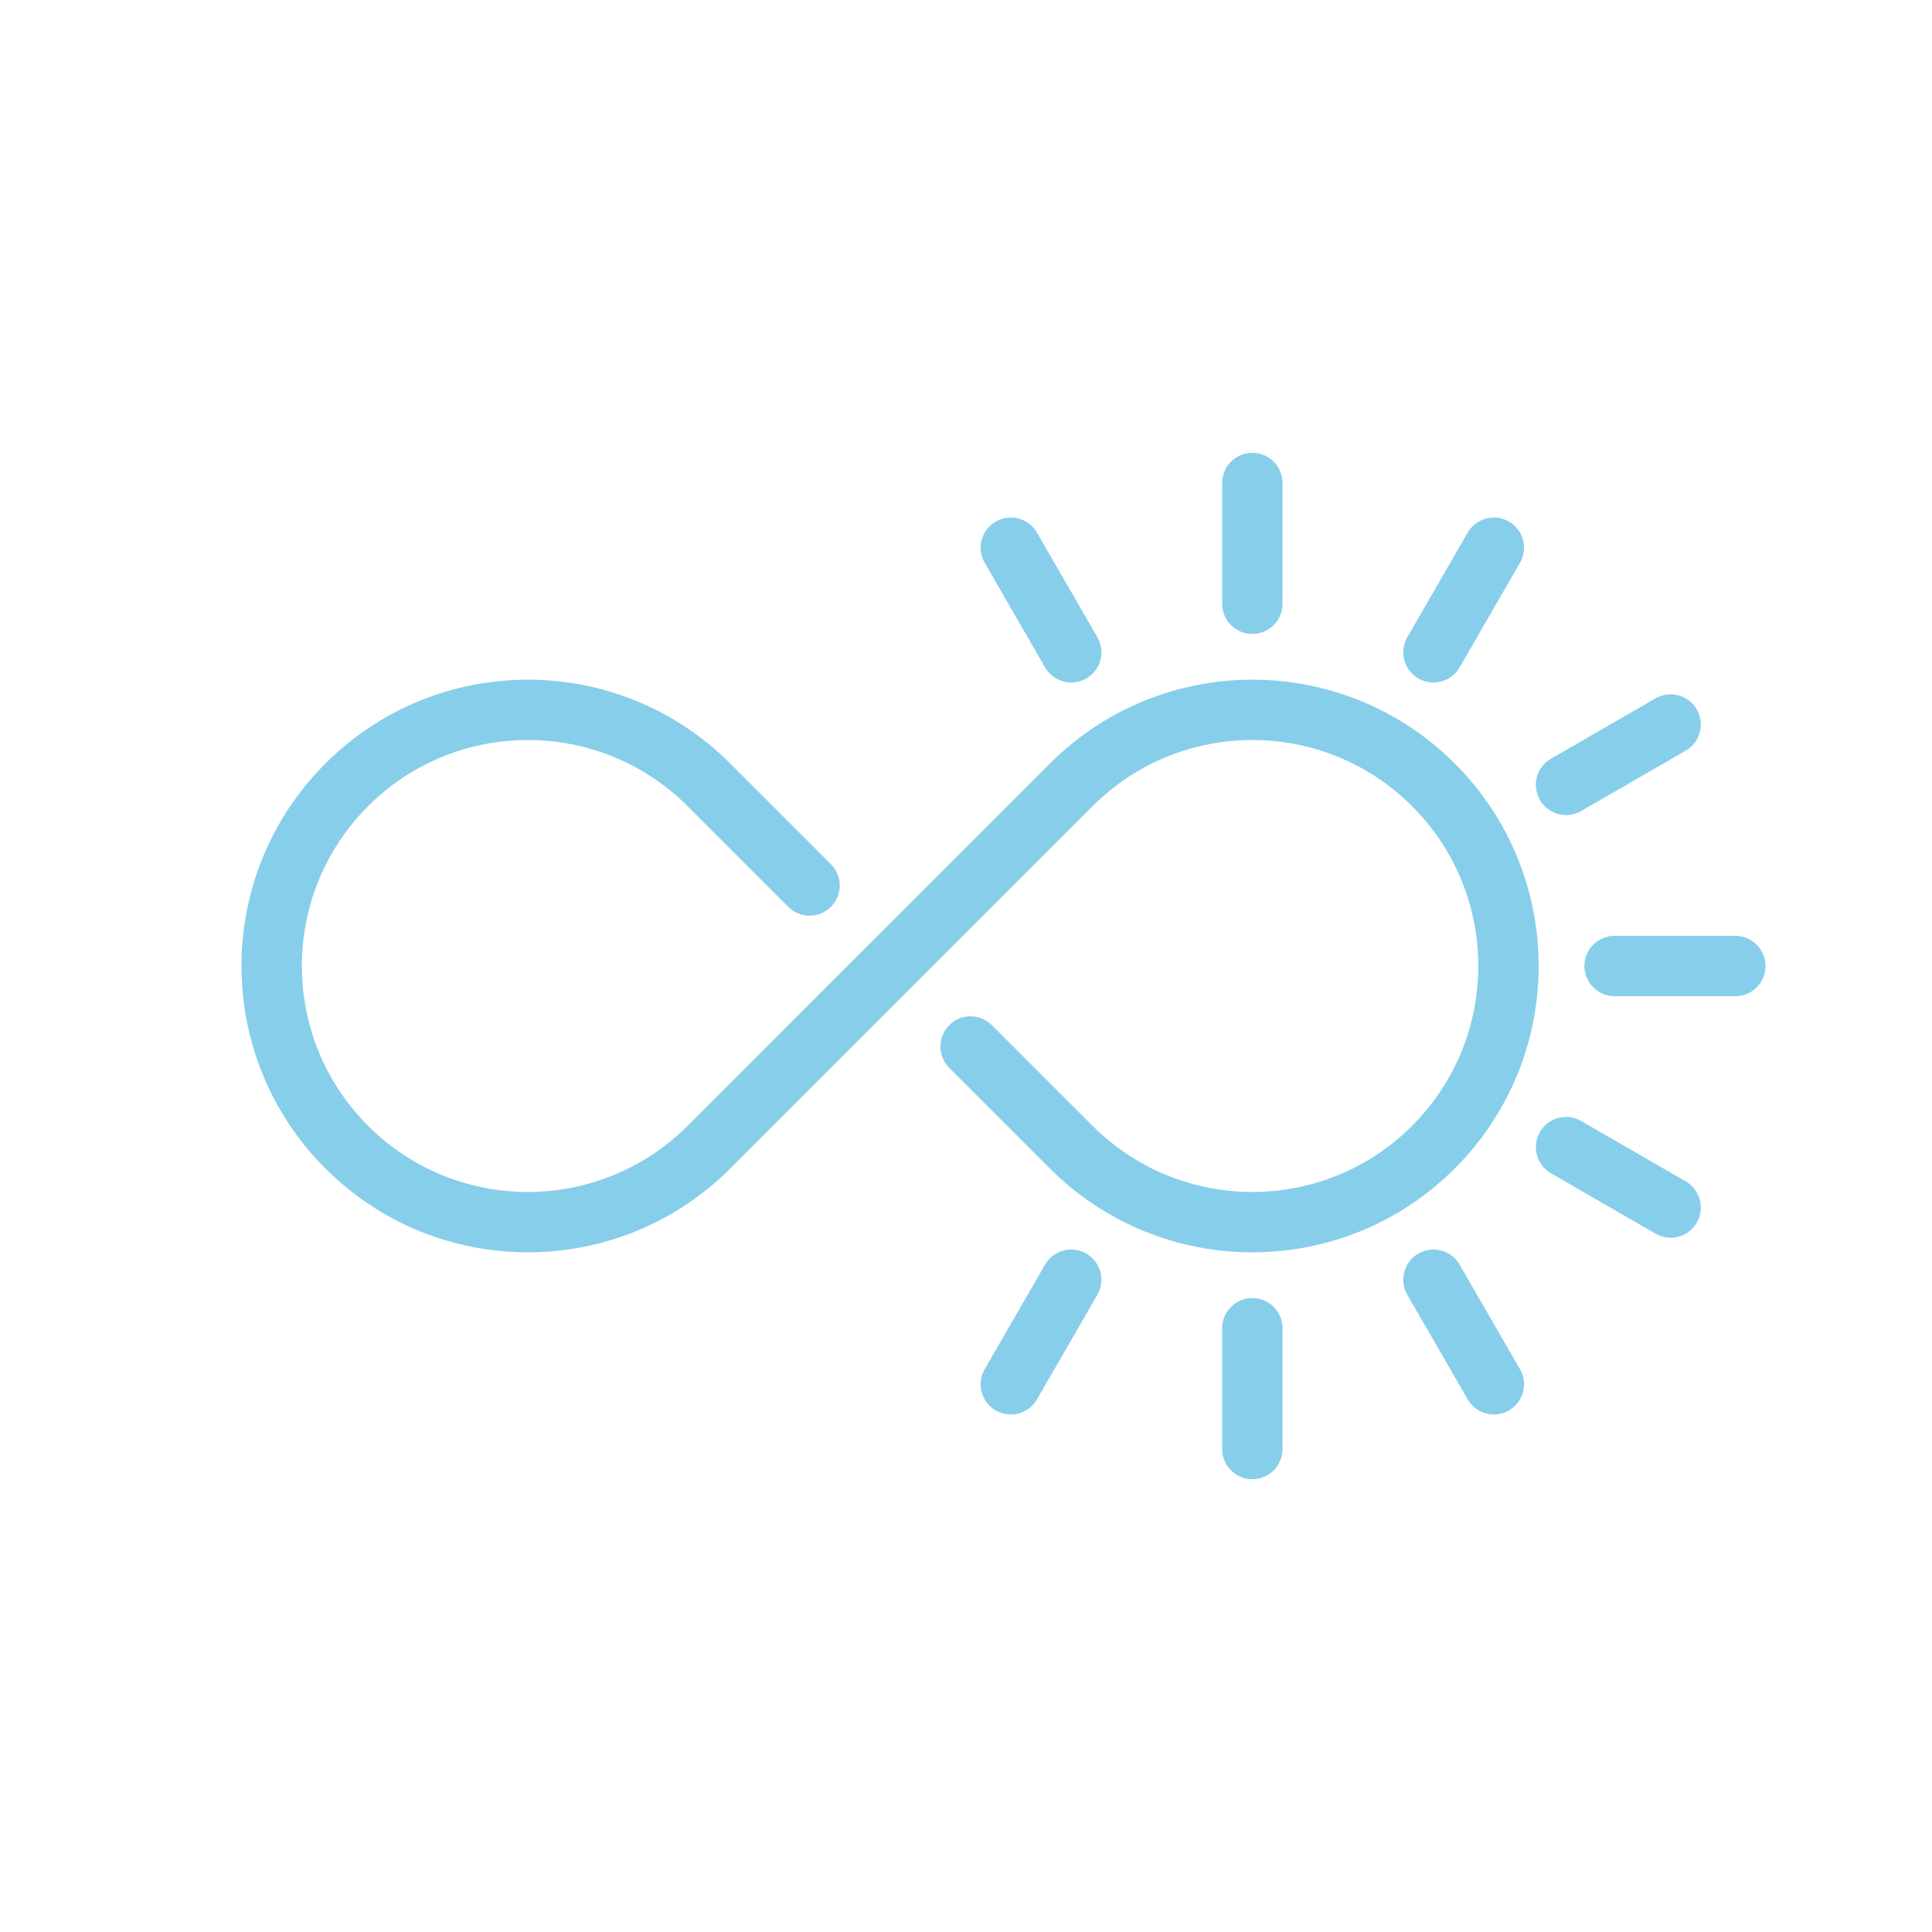 <svg width="48" height="48" viewBox="0 0 48 48" fill="none" xmlns="http://www.w3.org/2000/svg">
<path fill-rule="evenodd" clip-rule="evenodd" d="M36.144 18.97C33.366 16.192 28.862 16.192 26.084 18.97L21.584 23.47C21.583 23.471 21.582 23.471 21.581 23.472L17.084 27.97C14.891 30.162 11.337 30.162 9.144 27.97C6.952 25.777 6.952 22.223 9.144 20.03C11.337 17.838 14.891 17.838 17.084 20.03L19.584 22.53C19.877 22.823 20.351 22.823 20.644 22.53C20.937 22.237 20.937 21.763 20.644 21.47L18.144 18.97C15.366 16.192 10.862 16.192 8.084 18.97C5.305 21.748 5.305 26.252 8.084 29.03C10.862 31.808 15.366 31.808 18.144 29.03L22.644 24.53L27.144 20.03C29.337 17.838 32.891 17.838 35.084 20.03C37.276 22.223 37.276 25.777 35.084 27.97C32.891 30.162 29.337 30.162 27.144 27.97L24.644 25.47C24.351 25.177 23.877 25.177 23.584 25.47C23.291 25.763 23.291 26.237 23.584 26.53L26.084 29.03C28.862 31.808 33.366 31.808 36.144 29.03C38.922 26.252 38.922 21.748 36.144 18.97Z" fill="#87ceeb"/>
<path d="M31.114 15V12" stroke="#87ceeb" stroke-width="1.5" stroke-linecap="round"/>
<path d="M31.114 36V33" stroke="#87ceeb" stroke-width="1.5" stroke-linecap="round"/>
<path d="M26.614 16.206L25.114 13.608" stroke="#87ceeb" stroke-width="1.5" stroke-linecap="round"/>
<path d="M37.114 34.392L35.614 31.794" stroke="#87ceeb" stroke-width="1.5" stroke-linecap="round"/>
<path d="M41.506 30L38.908 28.5" stroke="#87ceeb" stroke-width="1.5" stroke-linecap="round"/>
<path d="M35.614 16.206L37.114 13.608" stroke="#87ceeb" stroke-width="1.5" stroke-linecap="round"/>
<path d="M25.114 34.392L26.614 31.794" stroke="#87ceeb" stroke-width="1.5" stroke-linecap="round"/>
<path d="M38.908 19.5L41.506 18" stroke="#87ceeb" stroke-width="1.5" stroke-linecap="round"/>
<path d="M43.114 24H40.114" stroke="#87ceeb" stroke-width="1.5" stroke-linecap="round"/>
</svg>
